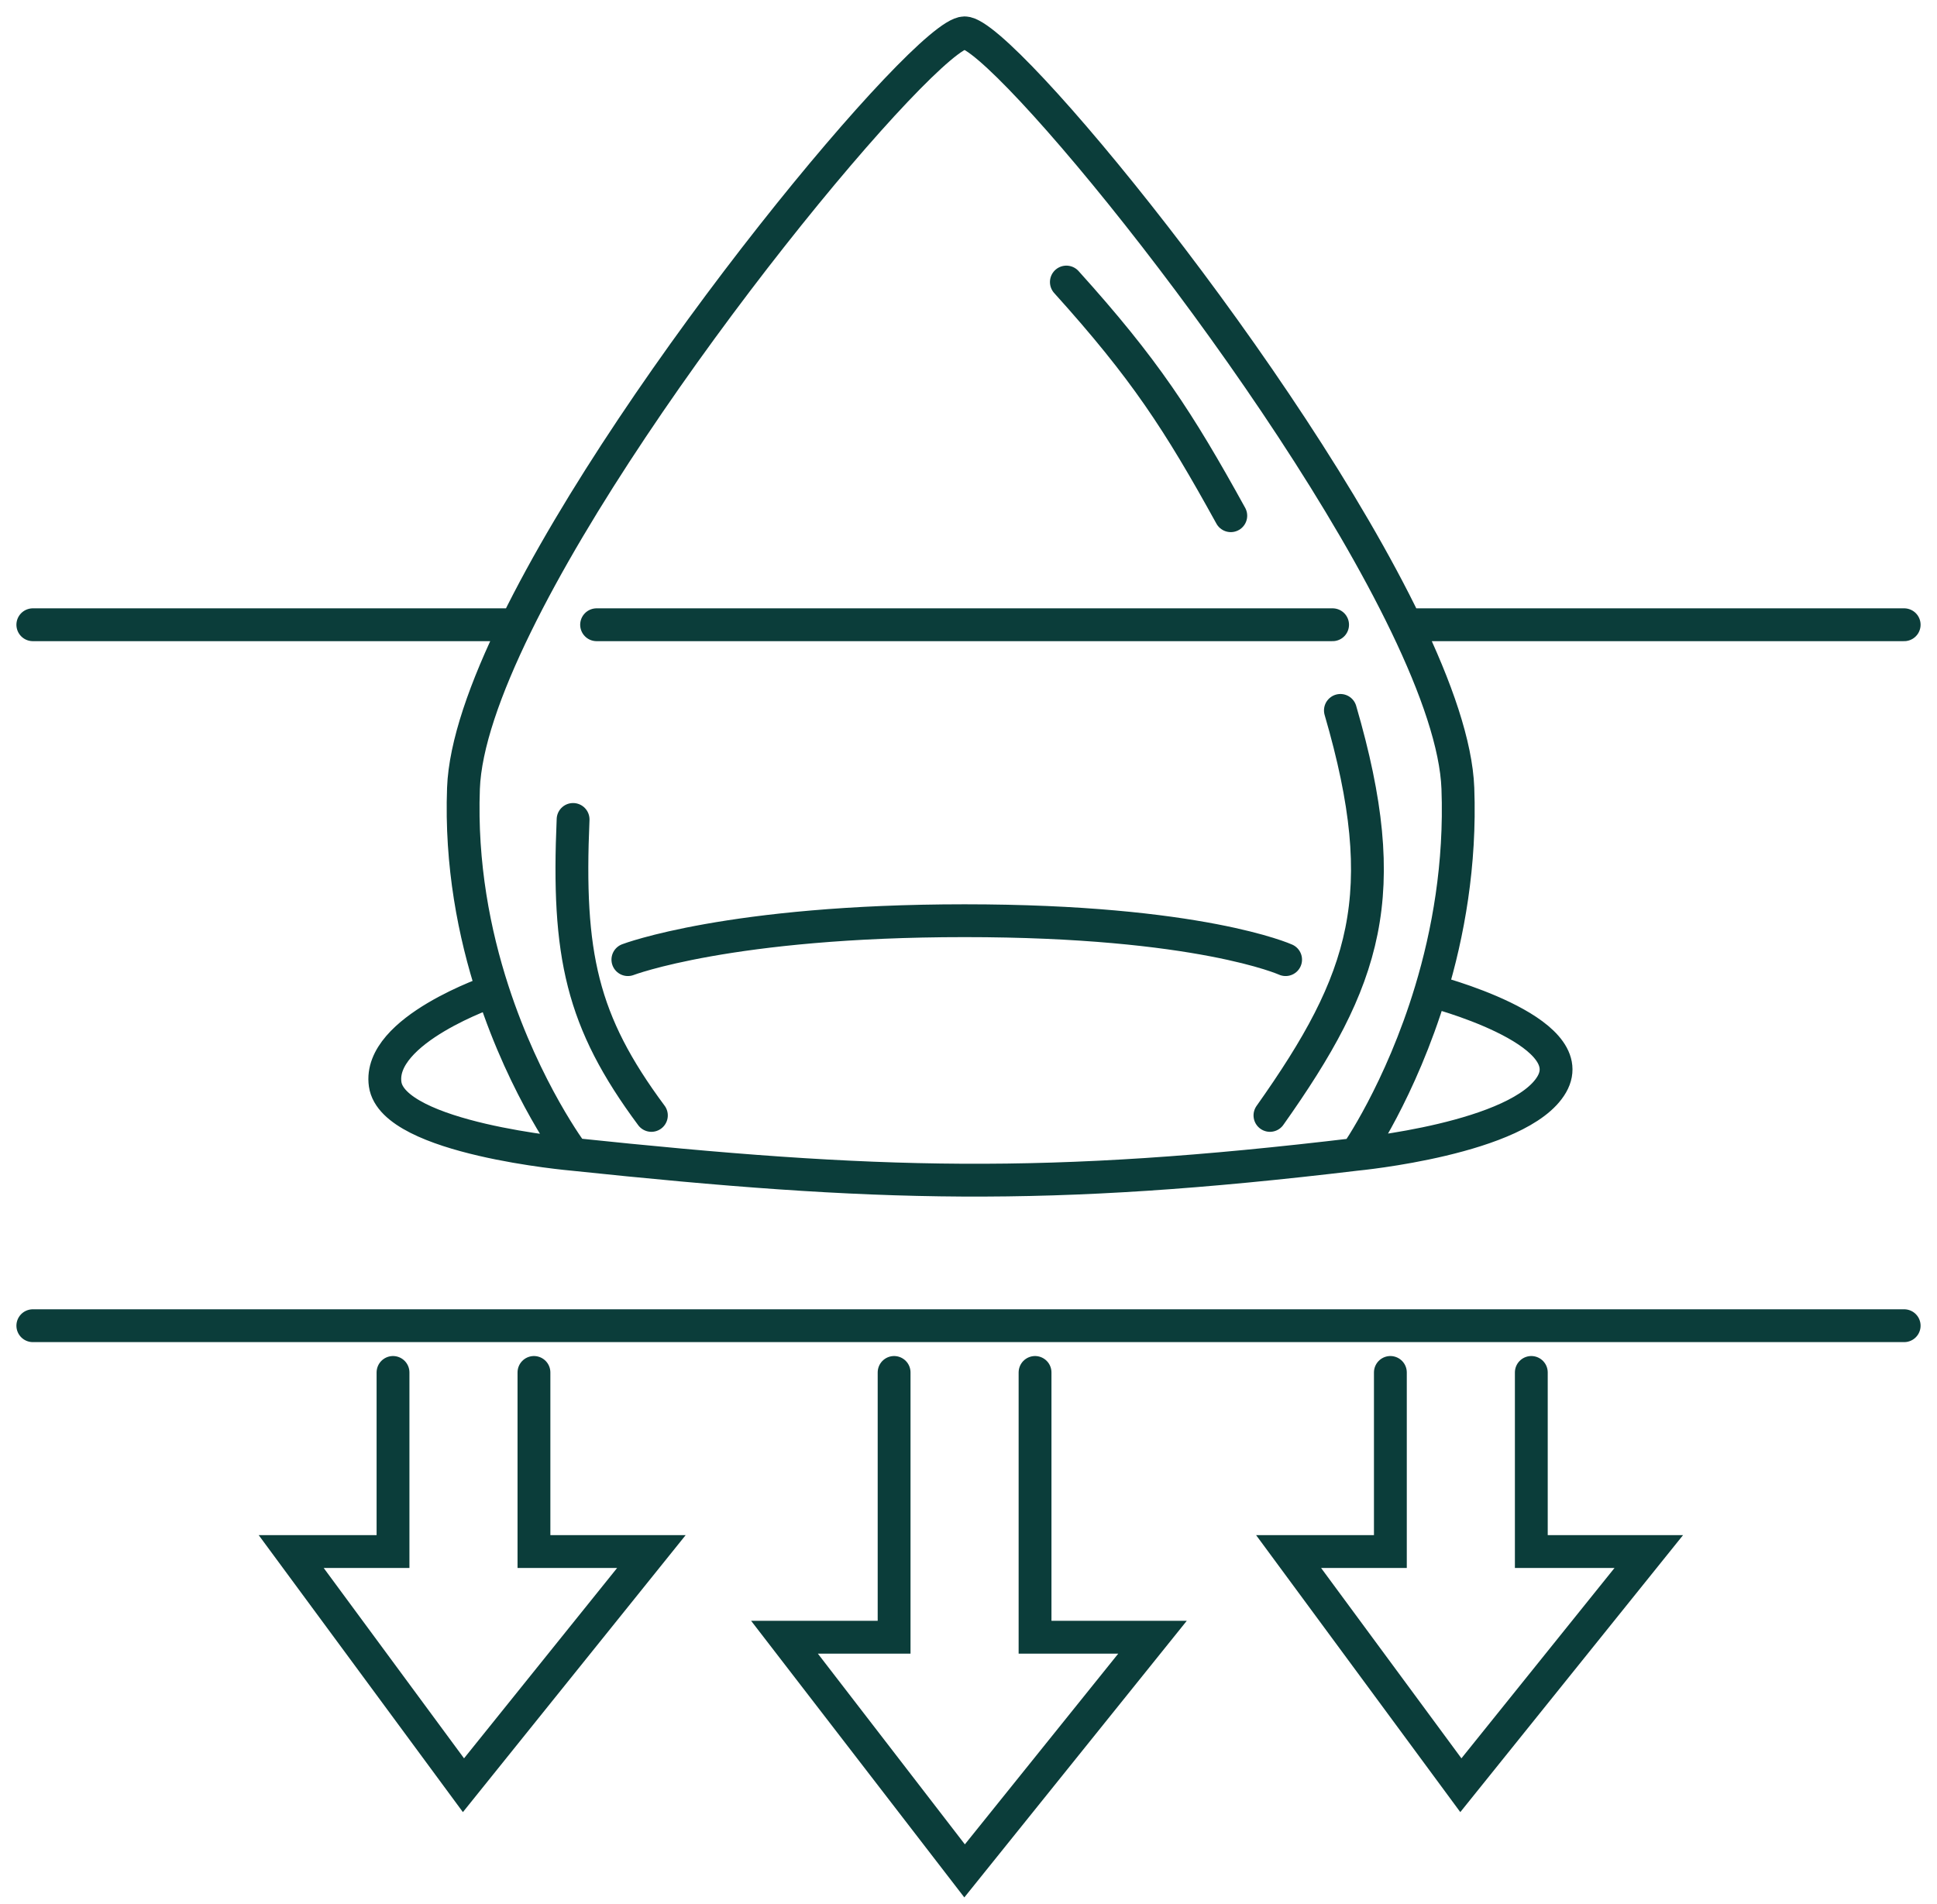 <svg width="59" height="58" viewBox="0 0 59 58" fill="none" xmlns="http://www.w3.org/2000/svg">
<path d="M17.456 35.169C17.456 35.169 16.003 33.242 15.011 30.186M17.456 35.169C17.456 35.169 11.971 34.695 11.732 33.034C11.494 31.373 15.011 30.186 15.011 30.186M17.456 35.169C26.685 36.14 31.894 36.295 41.305 35.169M41.305 35.169C41.305 35.169 42.661 33.242 43.583 30.186M41.305 35.169C41.305 35.169 46.314 34.695 47.268 33.034C48.222 31.373 43.583 30.186 43.583 30.186M15.011 30.186C14.446 28.447 14.031 26.341 14.117 24.017C14.166 22.706 14.774 20.969 15.722 19.034M43.583 30.186C44.108 28.447 44.492 26.341 44.406 24.017C44.357 22.706 43.759 20.969 42.827 19.034M17.456 24.966C17.278 29.09 17.711 31.113 19.841 33.983M40.828 21.644C42.463 27.252 41.62 29.833 38.682 33.983M37.489 15.712C35.89 12.813 34.864 11.235 32.481 8.593M19.125 29.237C19.125 29.237 22.226 28.051 29.381 28.051C36.536 28.051 39.159 29.237 39.159 29.237M1 40.39H58M1 19.034H15.722M15.722 19.034C19.408 11.51 28.242 1 29.381 1C30.519 1 39.202 11.51 42.827 19.034M18.172 19.034H40.59M42.827 19.034H58M11.971 41.814V47.271H8.87L14.117 54.39L19.841 47.271H16.264V41.814M27.234 41.814V49.881H23.895L29.381 57L35.105 49.881H31.527V41.814M42.35 41.814V47.271H39.25L44.497 54.39L50.221 47.271H46.643V41.814" stroke="#0B3D3A" stroke-linecap="round"/>
</svg>
